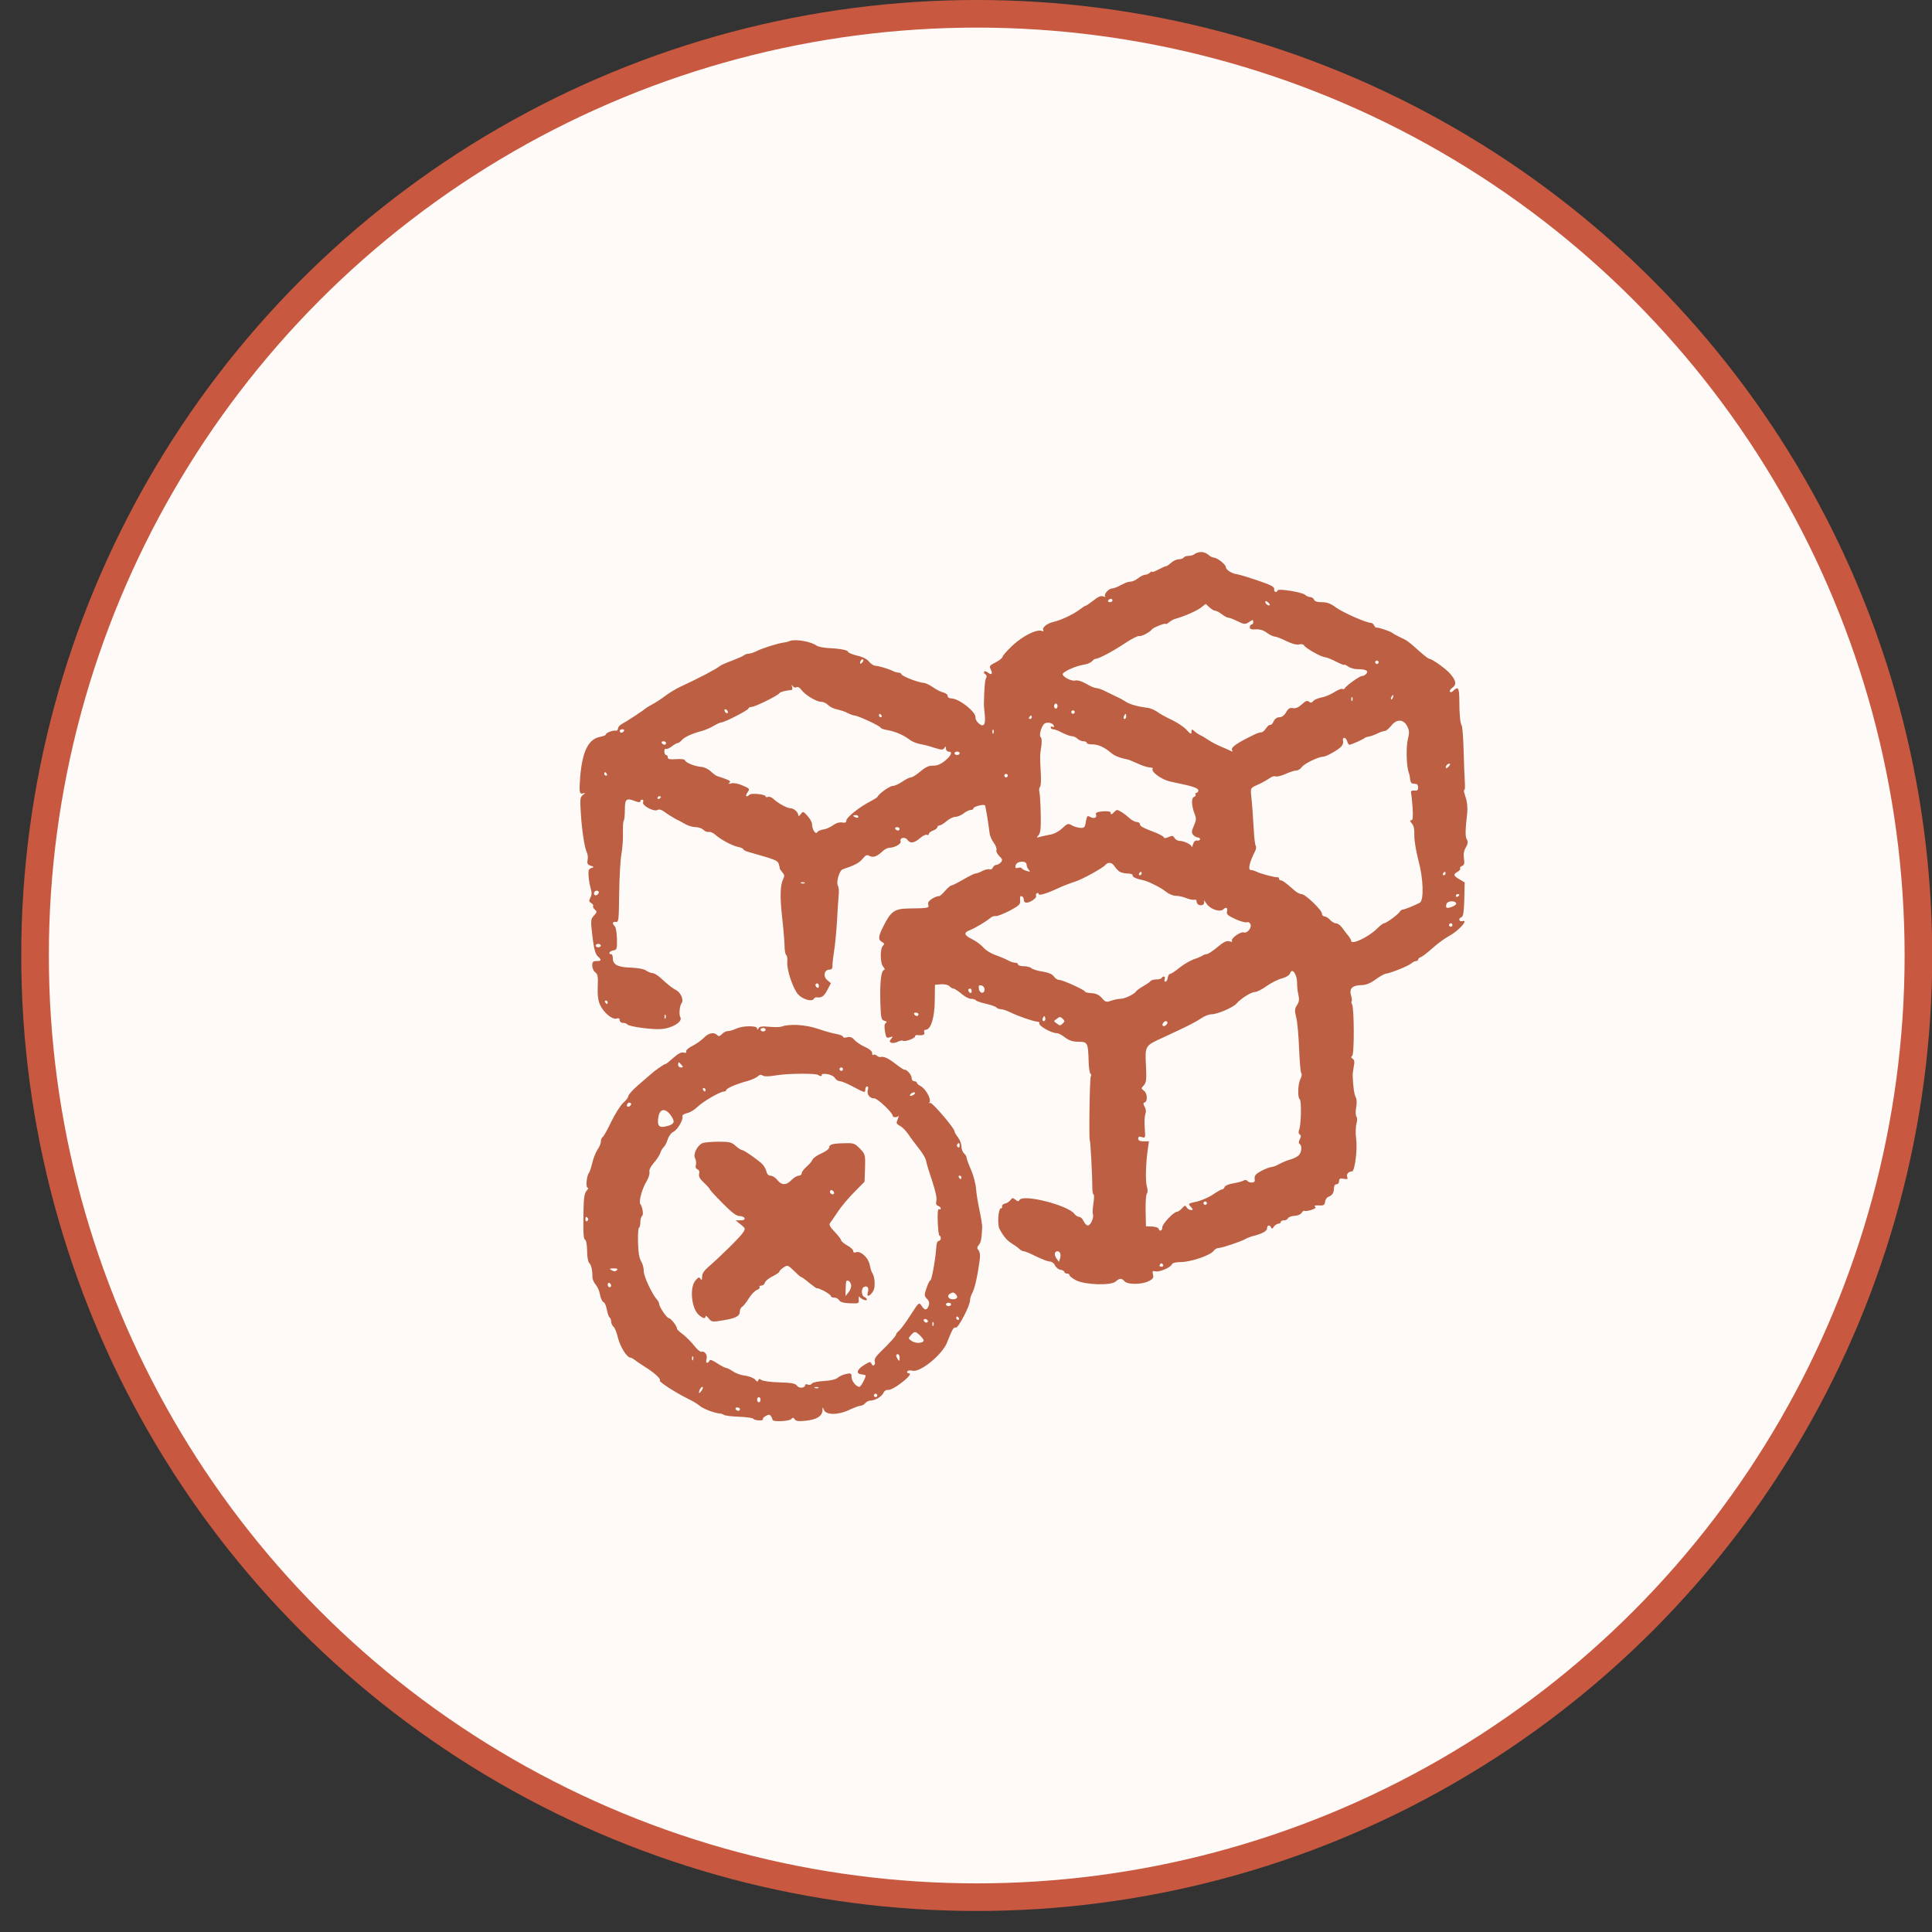 <svg width="70" height="70" viewBox="0 0 70 70" fill="none" xmlns="http://www.w3.org/2000/svg">
<rect x="0" y="0" width="70" height="70" fill="#333333" stroke="none"/>
<circle cx="35.389" cy="34.619" r="34.119" fill="#FDFAF8" stroke="#C85940"/>
<path d="M43.48 20.003C43.393 20.015 43.3 20.052 43.269 20.084C43.231 20.115 43.144 20.14 43.069 20.14C42.989 20.14 42.908 20.165 42.889 20.202C42.87 20.233 42.789 20.264 42.709 20.264C42.634 20.264 42.51 20.32 42.435 20.388C42.36 20.457 42.279 20.513 42.254 20.513C42.223 20.513 42.099 20.569 41.968 20.637C41.844 20.706 41.738 20.743 41.738 20.718C41.738 20.693 41.707 20.706 41.663 20.749C41.62 20.793 41.545 20.824 41.495 20.824C41.44 20.824 41.328 20.88 41.24 20.948C41.153 21.017 41.035 21.073 40.973 21.073C40.917 21.073 40.811 21.098 40.743 21.135C40.674 21.166 40.562 21.222 40.494 21.259C40.425 21.291 40.332 21.322 40.289 21.322C40.17 21.322 39.984 21.539 40.04 21.602C40.071 21.626 40.033 21.633 39.971 21.608C39.884 21.577 39.779 21.626 39.617 21.757C39.486 21.857 39.362 21.944 39.343 21.944C39.318 21.944 39.212 22.012 39.107 22.093C38.876 22.267 38.435 22.473 38.161 22.535C37.937 22.584 37.744 22.746 37.8 22.833C37.825 22.871 37.8 22.883 37.738 22.858C37.564 22.79 37.06 23.039 36.693 23.381C36.494 23.567 36.332 23.754 36.326 23.791C36.326 23.835 36.214 23.928 36.077 23.997C35.853 24.109 35.834 24.14 35.897 24.252C35.977 24.413 35.928 24.476 35.797 24.37C35.741 24.326 35.679 24.308 35.66 24.333C35.635 24.357 35.654 24.401 35.697 24.426C35.754 24.463 35.76 24.513 35.729 24.563C35.685 24.631 35.66 24.961 35.648 25.521C35.648 25.552 35.66 25.72 35.679 25.882C35.722 26.255 35.642 26.373 35.455 26.205C35.386 26.143 35.337 26.05 35.343 26C35.38 25.807 34.746 25.303 34.459 25.303C34.391 25.303 34.335 25.266 34.335 25.216C34.335 25.166 34.267 25.11 34.18 25.091C34.099 25.073 33.925 24.986 33.8 24.899C33.676 24.812 33.526 24.743 33.47 24.743C33.296 24.737 32.693 24.507 32.668 24.438C32.655 24.401 32.606 24.37 32.556 24.37C32.506 24.37 32.419 24.345 32.357 24.314C32.195 24.233 31.822 24.121 31.71 24.121C31.654 24.121 31.554 24.053 31.492 23.978C31.424 23.885 31.256 23.797 31.05 23.754C30.876 23.71 30.727 23.648 30.727 23.617C30.727 23.555 30.434 23.499 29.999 23.48C29.825 23.468 29.645 23.43 29.595 23.399C29.402 23.244 28.817 23.144 28.612 23.225C28.562 23.25 28.462 23.275 28.394 23.281C28.176 23.312 27.635 23.48 27.424 23.586C27.312 23.642 27.181 23.686 27.119 23.686C27.063 23.686 26.994 23.71 26.957 23.742C26.926 23.773 26.733 23.854 26.528 23.934C26.323 24.009 26.123 24.096 26.08 24.134C25.93 24.252 25.352 24.556 24.668 24.874C24.506 24.948 24.245 25.104 24.102 25.216C23.952 25.328 23.741 25.465 23.622 25.527C23.511 25.583 23.405 25.651 23.386 25.67C23.343 25.72 22.702 26.143 22.534 26.23C22.453 26.273 22.391 26.342 22.391 26.398C22.391 26.448 22.354 26.485 22.316 26.473C22.204 26.454 21.955 26.547 21.955 26.609C21.955 26.634 21.862 26.678 21.744 26.697C21.321 26.777 21.103 27.213 21.022 28.134C20.979 28.706 20.991 28.793 21.134 28.743C21.215 28.718 21.215 28.731 21.122 28.799C21.016 28.886 21.01 28.948 21.047 29.508C21.091 30.155 21.184 30.74 21.271 30.908C21.296 30.958 21.308 31.076 21.29 31.163C21.265 31.288 21.29 31.331 21.408 31.369C21.526 31.406 21.532 31.418 21.445 31.443C21.383 31.456 21.333 31.505 21.327 31.543C21.308 31.717 21.346 32.003 21.402 32.19C21.445 32.333 21.445 32.426 21.389 32.526C21.333 32.638 21.339 32.675 21.42 32.718C21.476 32.75 21.507 32.799 21.489 32.824C21.476 32.855 21.501 32.911 21.551 32.955C21.638 33.029 21.632 33.054 21.52 33.173C21.402 33.303 21.395 33.334 21.464 33.925C21.52 34.38 21.57 34.566 21.657 34.647C21.806 34.784 21.8 34.821 21.613 34.821C21.489 34.821 21.458 34.852 21.458 34.983C21.458 35.076 21.507 35.188 21.57 35.232C21.657 35.294 21.675 35.387 21.657 35.754C21.644 36.065 21.675 36.264 21.744 36.414C21.881 36.7 22.186 36.949 22.335 36.905C22.416 36.88 22.453 36.899 22.453 36.961C22.453 37.017 22.503 37.061 22.571 37.061C22.64 37.061 22.708 37.086 22.727 37.117C22.776 37.191 23.61 37.31 23.946 37.285C24.35 37.26 24.748 37.017 24.649 36.855C24.593 36.762 24.624 36.432 24.699 36.339C24.78 36.24 24.668 35.966 24.506 35.879C24.35 35.798 24.195 35.673 23.927 35.425C23.822 35.331 23.697 35.257 23.641 35.257C23.585 35.257 23.48 35.213 23.405 35.163C23.33 35.107 23.106 35.07 22.851 35.058C22.378 35.045 22.204 34.952 22.204 34.715C22.204 34.641 22.179 34.572 22.142 34.572C22.017 34.572 22.086 34.454 22.223 34.435C22.347 34.417 22.36 34.386 22.354 34.025C22.347 33.807 22.316 33.602 22.279 33.565C22.173 33.459 22.186 33.384 22.316 33.403C22.416 33.421 22.422 33.334 22.434 32.364C22.441 31.779 22.478 31.145 22.515 30.945C22.552 30.746 22.577 30.404 22.571 30.18C22.565 29.963 22.577 29.764 22.596 29.739C22.621 29.72 22.64 29.533 22.64 29.334C22.64 28.942 22.689 28.899 23.038 29.036C23.143 29.073 23.2 29.073 23.2 29.036C23.2 28.998 23.231 28.973 23.268 28.973C23.305 28.973 23.324 29.017 23.299 29.067C23.256 29.191 23.697 29.421 23.822 29.347C23.884 29.309 23.977 29.34 24.102 29.434C24.201 29.508 24.375 29.614 24.475 29.67C24.581 29.72 24.748 29.813 24.848 29.869C24.954 29.925 25.116 29.969 25.209 29.969C25.308 29.969 25.427 30.012 25.483 30.062C25.532 30.118 25.626 30.155 25.682 30.143C25.738 30.131 25.837 30.174 25.906 30.236C26.099 30.41 26.509 30.634 26.733 30.684C26.839 30.703 26.932 30.746 26.932 30.771C26.932 30.796 27.038 30.852 27.169 30.883C28.095 31.145 28.176 31.176 28.214 31.3C28.238 31.375 28.257 31.443 28.251 31.462C28.251 31.48 28.294 31.543 28.344 31.605C28.425 31.692 28.431 31.742 28.375 31.854C28.263 32.078 28.257 32.501 28.338 33.235C28.382 33.608 28.419 34.062 28.425 34.243C28.425 34.417 28.45 34.578 28.487 34.603C28.518 34.622 28.537 34.74 28.525 34.865C28.506 35.151 28.736 35.835 28.923 36.034C29.085 36.209 29.414 36.302 29.483 36.196C29.508 36.153 29.551 36.128 29.582 36.134C29.756 36.165 29.856 36.103 29.974 35.873L30.105 35.624L29.974 35.512C29.812 35.381 29.862 35.132 30.049 35.132C30.13 35.132 30.167 35.089 30.161 34.989C30.161 34.914 30.186 34.684 30.217 34.479C30.254 34.274 30.298 33.795 30.323 33.421C30.341 33.042 30.372 32.613 30.385 32.457C30.403 32.302 30.391 32.14 30.36 32.096C30.285 31.972 30.41 31.543 30.528 31.499C30.957 31.356 31.137 31.263 31.256 31.113C31.368 30.977 31.411 30.958 31.511 31.014C31.641 31.082 31.778 31.033 31.996 30.827C32.064 30.765 32.17 30.715 32.226 30.715C32.419 30.715 32.662 30.572 32.631 30.485C32.581 30.355 32.786 30.305 32.873 30.423C32.979 30.572 33.116 30.554 33.334 30.367C33.439 30.28 33.551 30.224 33.589 30.249C33.62 30.267 33.651 30.255 33.651 30.218C33.651 30.18 33.719 30.124 33.806 30.093C33.893 30.062 33.962 30.006 33.962 29.969C33.962 29.938 33.999 29.907 34.043 29.907C34.08 29.907 34.198 29.838 34.298 29.751C34.397 29.664 34.54 29.596 34.615 29.596C34.69 29.596 34.827 29.54 34.914 29.471C35.001 29.403 35.113 29.347 35.169 29.347C35.225 29.347 35.268 29.322 35.268 29.291C35.268 29.222 35.635 29.129 35.685 29.179C35.71 29.21 35.791 29.683 35.853 30.174C35.859 30.267 35.928 30.429 36.002 30.529C36.077 30.628 36.12 30.746 36.102 30.796C36.083 30.846 36.133 30.945 36.208 31.02C36.32 31.126 36.332 31.163 36.264 31.244C36.22 31.294 36.145 31.337 36.096 31.337C36.052 31.337 35.996 31.381 35.971 31.437C35.953 31.487 35.897 31.518 35.853 31.499C35.809 31.48 35.691 31.505 35.598 31.555C35.505 31.605 35.393 31.648 35.349 31.648C35.306 31.648 35.106 31.748 34.901 31.866C34.702 31.984 34.503 32.084 34.472 32.084C34.435 32.084 34.329 32.177 34.236 32.283C34.142 32.395 34.043 32.482 34.012 32.47C33.98 32.463 33.875 32.501 33.781 32.557C33.657 32.631 33.614 32.7 33.632 32.775C33.669 32.905 33.651 32.905 32.898 32.917C32.413 32.924 32.27 33.029 32.008 33.558C31.816 33.932 31.809 34.05 31.959 34.131C32.046 34.18 32.052 34.205 31.99 34.267C31.878 34.38 31.89 34.914 32.002 35.026C32.058 35.089 32.071 35.132 32.027 35.145C31.921 35.182 31.878 35.599 31.896 36.308C31.915 36.893 31.928 36.955 32.046 36.986C32.127 37.005 32.145 37.03 32.096 37.061C32.046 37.092 32.033 37.191 32.064 37.366C32.102 37.596 32.12 37.621 32.239 37.583C32.357 37.546 32.363 37.552 32.288 37.639C32.22 37.726 32.22 37.751 32.301 37.782C32.357 37.801 32.456 37.782 32.525 37.745C32.599 37.708 32.68 37.689 32.711 37.708C32.786 37.758 33.153 37.621 33.153 37.552C33.153 37.515 33.19 37.496 33.234 37.502C33.433 37.527 33.52 37.49 33.489 37.403C33.464 37.347 33.489 37.31 33.539 37.31C33.725 37.31 33.862 36.874 33.868 36.258L33.875 35.68L34.105 35.661C34.236 35.655 34.366 35.686 34.404 35.736C34.441 35.779 34.509 35.816 34.547 35.816C34.584 35.823 34.715 35.904 34.833 36.003C34.951 36.109 35.106 36.19 35.187 36.19C35.262 36.19 35.337 36.215 35.355 36.24C35.374 36.271 35.542 36.327 35.729 36.37C35.922 36.414 36.089 36.476 36.108 36.507C36.133 36.538 36.195 36.563 36.257 36.563C36.313 36.563 36.475 36.613 36.612 36.681C36.904 36.824 37.433 37.005 37.583 37.017C37.639 37.023 37.676 37.036 37.663 37.054C37.576 37.135 38.068 37.434 38.298 37.434C38.348 37.434 38.478 37.502 38.59 37.59C38.74 37.702 38.87 37.745 39.075 37.745C39.405 37.745 39.424 37.776 39.443 38.448C39.449 38.678 39.48 38.883 39.511 38.902C39.536 38.921 39.548 38.964 39.523 38.995C39.48 39.07 39.449 41.279 39.486 41.322C39.511 41.347 39.579 42.635 39.579 43.076C39.579 43.188 39.604 43.282 39.623 43.282C39.648 43.282 39.642 43.425 39.617 43.599C39.592 43.767 39.579 43.947 39.598 43.991C39.642 44.109 39.517 44.401 39.418 44.401C39.368 44.401 39.3 44.333 39.262 44.246C39.225 44.159 39.15 44.09 39.1 44.09C39.051 44.09 38.97 44.041 38.926 43.978C38.69 43.667 37.079 43.257 36.942 43.475C36.904 43.537 36.873 43.537 36.792 43.468C36.699 43.394 36.674 43.394 36.612 43.481C36.575 43.531 36.488 43.593 36.419 43.605C36.351 43.618 36.301 43.667 36.307 43.705C36.32 43.748 36.301 43.779 36.27 43.779C36.17 43.779 36.127 44.358 36.214 44.526C36.357 44.793 36.475 44.937 36.668 45.061C36.774 45.123 36.892 45.21 36.935 45.254C36.979 45.297 37.054 45.335 37.091 45.335C37.135 45.335 37.334 45.416 37.539 45.521C37.744 45.621 37.968 45.708 38.037 45.708C38.105 45.708 38.192 45.77 38.223 45.845C38.261 45.926 38.348 45.994 38.428 46.007C38.503 46.019 38.565 46.056 38.565 46.087C38.565 46.118 38.609 46.143 38.659 46.143C38.709 46.143 38.752 46.168 38.752 46.206C38.752 46.237 38.864 46.324 38.995 46.392C39.324 46.554 40.258 46.585 40.425 46.43C40.562 46.305 40.643 46.305 40.743 46.423C40.849 46.548 41.377 46.548 41.62 46.417C41.775 46.343 41.806 46.293 41.775 46.175C41.744 46.056 41.757 46.038 41.862 46.062C42.006 46.1 42.416 45.926 42.46 45.807C42.478 45.758 42.603 45.727 42.783 45.727C43.132 45.727 43.853 45.484 43.965 45.328C44.009 45.266 44.09 45.217 44.152 45.217C44.27 45.217 44.942 44.992 45.122 44.893C45.184 44.856 45.284 44.818 45.34 44.8C45.707 44.713 45.906 44.607 45.906 44.514C45.906 44.383 46.006 44.364 46.056 44.476C46.074 44.532 46.105 44.526 46.155 44.445C46.192 44.389 46.267 44.339 46.31 44.339C46.36 44.339 46.404 44.308 46.404 44.277C46.404 44.24 46.46 44.215 46.522 44.215C46.59 44.215 46.653 44.178 46.665 44.14C46.684 44.097 46.783 44.059 46.901 44.053C47.02 44.047 47.132 43.997 47.163 43.941C47.194 43.885 47.244 43.854 47.269 43.873C47.3 43.885 47.412 43.873 47.524 43.835C47.66 43.786 47.698 43.748 47.642 43.717C47.598 43.686 47.654 43.667 47.779 43.674C47.959 43.686 47.996 43.661 48.009 43.543C48.021 43.462 48.077 43.381 48.133 43.363C48.27 43.307 48.332 43.219 48.332 43.045C48.332 42.965 48.37 42.908 48.426 42.908C48.475 42.908 48.519 42.859 48.519 42.79C48.519 42.703 48.556 42.684 48.687 42.709C48.818 42.734 48.843 42.722 48.811 42.641C48.774 42.541 48.861 42.442 48.986 42.442C49.085 42.442 49.191 41.646 49.135 41.26C49.11 41.073 49.116 40.824 49.147 40.719C49.178 40.607 49.178 40.495 49.147 40.457C49.116 40.42 49.11 40.271 49.135 40.134C49.166 39.978 49.16 39.829 49.122 39.761C49.066 39.661 49.023 39.356 49.011 38.989C49.004 38.94 49.023 38.79 49.048 38.653C49.085 38.479 49.073 38.404 49.011 38.361C48.948 38.324 48.942 38.292 48.992 38.255C49.073 38.205 49.066 36.507 48.986 36.383C48.961 36.339 48.955 36.289 48.973 36.277C48.992 36.258 48.979 36.159 48.948 36.053C48.88 35.81 49.004 35.698 49.334 35.692C49.483 35.692 49.645 35.63 49.832 35.493C49.981 35.381 50.161 35.282 50.23 35.275C50.416 35.244 51.026 35.002 51.138 34.902C51.188 34.858 51.269 34.821 51.306 34.821C51.35 34.821 51.381 34.796 51.381 34.765C51.381 34.734 51.43 34.691 51.493 34.672C51.549 34.647 51.735 34.504 51.909 34.348C52.077 34.193 52.351 33.994 52.513 33.907C52.849 33.726 53.216 33.316 52.998 33.372C52.861 33.409 52.824 33.278 52.955 33.229C53.017 33.21 53.042 33.023 53.054 32.588L53.067 31.972L52.88 31.86C52.656 31.729 52.644 31.68 52.812 31.586C52.88 31.549 52.923 31.493 52.905 31.468C52.886 31.437 52.917 31.393 52.973 31.375C53.054 31.344 53.067 31.281 53.042 31.107C53.017 30.952 53.035 30.827 53.11 30.703C53.185 30.572 53.197 30.498 53.147 30.417C53.085 30.317 53.085 30.112 53.16 29.452C53.178 29.26 53.16 29.048 53.098 28.874C53.048 28.725 53.023 28.613 53.048 28.625C53.079 28.644 53.085 28.507 53.073 28.333C53.06 28.152 53.042 27.636 53.029 27.182C53.017 26.728 52.986 26.329 52.961 26.292C52.905 26.199 52.874 25.882 52.874 25.347C52.867 24.917 52.83 24.861 52.662 25.023C52.612 25.079 52.556 25.091 52.532 25.06C52.513 25.029 52.556 24.961 52.631 24.911C52.78 24.799 52.755 24.656 52.544 24.413C52.401 24.239 51.885 23.872 51.791 23.872C51.76 23.872 51.605 23.754 51.437 23.605C51.014 23.225 50.976 23.2 50.715 23.082C50.584 23.02 50.466 22.951 50.447 22.933C50.404 22.883 49.931 22.721 49.869 22.74C49.844 22.746 49.807 22.709 49.788 22.659C49.763 22.609 49.707 22.566 49.664 22.566C49.496 22.566 48.612 22.174 48.382 21.994C48.214 21.869 48.084 21.819 47.897 21.819C47.729 21.819 47.629 21.788 47.611 21.726C47.586 21.676 47.524 21.633 47.468 21.633C47.412 21.633 47.325 21.595 47.287 21.552C47.188 21.459 46.317 21.315 46.292 21.39C46.255 21.49 46.149 21.452 46.167 21.346C46.18 21.284 46.08 21.216 45.844 21.129C45.433 20.979 44.917 20.818 44.786 20.799C44.618 20.774 44.413 20.637 44.413 20.544C44.413 20.451 44.096 20.202 43.971 20.202C43.928 20.202 43.835 20.152 43.766 20.09C43.691 20.028 43.573 19.99 43.48 20.003ZM40.307 21.757C40.307 21.788 40.264 21.819 40.208 21.819C40.158 21.819 40.133 21.788 40.152 21.757C40.17 21.72 40.214 21.695 40.251 21.695C40.282 21.695 40.307 21.72 40.307 21.757ZM46.006 21.925C45.962 21.969 45.844 21.881 45.844 21.807C45.844 21.77 45.881 21.77 45.937 21.819C45.993 21.863 46.018 21.913 46.006 21.925ZM44.034 22.13C44.077 22.13 44.183 22.186 44.27 22.255C44.357 22.323 44.463 22.379 44.5 22.379C44.544 22.379 44.693 22.435 44.842 22.51C45.085 22.628 45.116 22.628 45.259 22.535C45.39 22.448 45.408 22.448 45.408 22.535C45.408 22.584 45.384 22.628 45.346 22.628C45.315 22.628 45.284 22.672 45.284 22.721C45.284 22.796 45.34 22.815 45.502 22.802C45.645 22.796 45.782 22.833 45.9 22.927C46.006 23.001 46.13 23.064 46.186 23.064C46.242 23.064 46.429 23.138 46.603 23.225C46.802 23.325 46.97 23.368 47.063 23.35C47.15 23.325 47.225 23.343 47.256 23.393C47.318 23.493 47.878 23.81 48.003 23.81C48.046 23.81 48.227 23.878 48.395 23.965C48.569 24.053 48.706 24.109 48.706 24.09C48.706 24.065 48.768 24.096 48.843 24.146C48.917 24.202 49.073 24.245 49.178 24.245C49.477 24.245 49.595 24.301 49.508 24.407C49.471 24.457 49.396 24.494 49.346 24.494C49.259 24.494 48.755 24.855 48.718 24.948C48.706 24.973 48.668 24.98 48.643 24.961C48.612 24.942 48.475 24.992 48.345 25.079C48.208 25.166 47.996 25.253 47.878 25.272C47.754 25.297 47.617 25.353 47.58 25.403C47.524 25.471 47.486 25.471 47.424 25.421C47.362 25.372 47.3 25.396 47.169 25.521C47.051 25.627 46.945 25.676 46.846 25.658C46.734 25.633 46.678 25.67 46.597 25.807C46.535 25.919 46.447 25.987 46.354 25.987C46.267 25.987 46.186 26.043 46.143 26.143C46.105 26.224 46.049 26.28 46.024 26.261C45.999 26.249 45.925 26.305 45.869 26.392C45.813 26.479 45.732 26.541 45.695 26.535C45.657 26.529 45.527 26.572 45.408 26.634C44.78 26.939 44.581 27.088 44.643 27.188C44.662 27.219 44.656 27.238 44.625 27.225C44.593 27.207 44.5 27.163 44.413 27.126C44.059 26.977 43.94 26.914 43.76 26.796C43.66 26.728 43.53 26.653 43.48 26.634C43.43 26.609 43.337 26.547 43.281 26.497C43.181 26.41 43.169 26.417 43.169 26.522C43.169 26.616 43.138 26.603 42.995 26.448C42.901 26.342 42.659 26.18 42.453 26.081C42.248 25.987 42.012 25.857 41.925 25.788C41.831 25.726 41.695 25.664 41.608 25.651C41.228 25.602 40.948 25.527 40.805 25.434C40.718 25.378 40.569 25.291 40.463 25.247C40.363 25.197 40.177 25.11 40.052 25.048C39.928 24.98 39.779 24.93 39.716 24.93C39.66 24.93 39.498 24.861 39.355 24.774C39.194 24.681 39.038 24.637 38.957 24.656C38.827 24.693 38.503 24.525 38.503 24.426C38.503 24.345 38.945 24.14 39.231 24.09C39.374 24.071 39.523 24.009 39.567 23.959C39.604 23.91 39.66 23.872 39.691 23.872C39.81 23.872 40.332 23.592 40.761 23.306C41.004 23.144 41.234 23.026 41.278 23.045C41.346 23.07 41.663 22.908 41.738 22.802C41.788 22.734 42.236 22.56 42.236 22.603C42.236 22.628 42.286 22.603 42.348 22.553C42.404 22.504 42.51 22.441 42.578 22.423C42.901 22.336 43.368 22.13 43.517 22.012L43.685 21.881L43.822 22.006C43.897 22.074 43.99 22.13 44.034 22.13ZM31.237 24.009C31.194 24.053 31.162 24.059 31.162 24.021C31.162 23.934 31.237 23.86 31.281 23.903C31.293 23.922 31.274 23.972 31.237 24.009ZM49.95 23.997C49.95 24.028 49.925 24.059 49.888 24.059C49.856 24.059 49.825 24.028 49.825 23.997C49.825 23.959 49.856 23.934 49.888 23.934C49.925 23.934 49.95 23.959 49.95 23.997ZM28.861 24.899C28.904 24.874 28.973 24.911 29.029 24.986C29.159 25.172 29.576 25.427 29.75 25.427C29.831 25.427 29.949 25.483 30.005 25.546C30.067 25.608 30.211 25.683 30.323 25.701C30.441 25.726 30.615 25.782 30.708 25.832C30.802 25.882 30.92 25.925 30.963 25.925C31.081 25.925 31.909 26.311 31.909 26.367C31.909 26.392 32.021 26.429 32.158 26.454C32.438 26.504 32.73 26.628 32.96 26.802C33.035 26.864 33.203 26.933 33.334 26.958C33.458 26.977 33.694 27.039 33.856 27.095C34.117 27.176 34.167 27.176 34.217 27.101C34.261 27.032 34.273 27.032 34.273 27.12C34.273 27.182 34.316 27.232 34.366 27.232C34.528 27.232 34.466 27.381 34.236 27.567C34.08 27.692 33.943 27.748 33.806 27.742C33.663 27.735 33.539 27.791 33.352 27.947C33.215 28.065 33.06 28.165 33.01 28.165C32.96 28.165 32.817 28.233 32.693 28.32C32.568 28.407 32.413 28.476 32.344 28.476C32.239 28.476 31.84 28.756 31.797 28.868C31.785 28.893 31.666 28.967 31.536 29.036C31.15 29.229 30.665 29.62 30.665 29.726C30.665 29.801 30.621 29.82 30.515 29.801C30.416 29.782 30.291 29.82 30.173 29.907C30.067 29.981 29.906 30.05 29.819 30.056C29.732 30.068 29.638 30.112 29.607 30.155C29.551 30.249 29.421 30.05 29.421 29.857C29.421 29.795 29.346 29.658 29.259 29.564C29.103 29.39 29.091 29.39 29.01 29.502C28.96 29.571 28.923 29.583 28.923 29.54C28.923 29.428 28.761 29.285 28.643 29.285C28.518 29.285 28.201 29.11 28.033 28.955C27.971 28.893 27.878 28.855 27.828 28.874C27.778 28.893 27.741 28.886 27.741 28.855C27.741 28.781 27.224 28.725 27.156 28.793C27.038 28.905 26.988 28.849 27.081 28.712C27.175 28.581 27.169 28.575 26.913 28.463C26.764 28.395 26.59 28.358 26.497 28.382C26.397 28.407 26.372 28.401 26.422 28.364C26.484 28.32 26.453 28.283 26.298 28.227C26.186 28.183 26.055 28.14 26.005 28.127C25.962 28.121 25.85 28.04 25.756 27.953C25.663 27.86 25.508 27.791 25.408 27.785C25.184 27.773 24.817 27.623 24.817 27.543C24.817 27.512 24.68 27.493 24.506 27.505C24.27 27.524 24.195 27.505 24.195 27.443C24.195 27.393 24.17 27.356 24.133 27.356C24.102 27.356 24.07 27.3 24.07 27.225C24.07 27.157 24.095 27.113 24.126 27.132C24.157 27.151 24.251 27.113 24.338 27.045C24.425 26.977 24.525 26.921 24.556 26.921C24.587 26.921 24.649 26.877 24.693 26.827C24.786 26.709 25.072 26.578 25.408 26.491C25.545 26.454 25.75 26.367 25.862 26.298C25.974 26.23 26.099 26.174 26.136 26.174C26.254 26.174 27.119 25.726 27.119 25.67C27.119 25.639 27.169 25.614 27.231 25.614C27.349 25.614 28.189 25.203 28.238 25.116C28.263 25.073 28.438 25.023 28.686 24.998C28.711 24.992 28.718 24.942 28.699 24.88C28.668 24.799 28.674 24.793 28.724 24.861C28.755 24.905 28.817 24.924 28.861 24.899ZM50.466 25.272C50.447 25.328 50.416 25.359 50.404 25.34C50.385 25.322 50.392 25.284 50.416 25.247C50.472 25.148 50.51 25.166 50.466 25.272ZM48.998 25.378C48.979 25.427 48.961 25.409 48.961 25.34C48.955 25.272 48.973 25.235 48.992 25.259C49.011 25.278 49.017 25.334 48.998 25.378ZM38.317 25.583C38.317 25.633 38.292 25.676 38.254 25.676C38.223 25.676 38.192 25.633 38.192 25.583C38.192 25.533 38.223 25.49 38.254 25.49C38.292 25.49 38.317 25.533 38.317 25.583ZM26.372 25.807C26.372 25.844 26.347 25.851 26.31 25.832C26.279 25.813 26.248 25.763 26.248 25.732C26.248 25.695 26.279 25.689 26.31 25.707C26.347 25.726 26.372 25.776 26.372 25.807ZM38.939 25.801C38.939 25.832 38.914 25.863 38.876 25.863C38.845 25.863 38.814 25.832 38.814 25.801C38.814 25.763 38.845 25.738 38.876 25.738C38.914 25.738 38.939 25.763 38.939 25.801ZM31.94 25.925C31.959 25.956 31.946 25.987 31.915 25.987C31.878 25.987 31.847 25.956 31.847 25.925C31.847 25.888 31.859 25.863 31.872 25.863C31.89 25.863 31.921 25.888 31.94 25.925ZM40.805 25.956C40.805 26.006 40.78 26.05 40.743 26.05C40.712 26.05 40.699 26.006 40.718 25.956C40.743 25.907 40.768 25.863 40.78 25.863C40.792 25.863 40.805 25.907 40.805 25.956ZM37.383 25.987C37.383 26.018 37.352 26.05 37.315 26.05C37.284 26.05 37.271 26.018 37.29 25.987C37.309 25.95 37.34 25.925 37.358 25.925C37.371 25.925 37.383 25.95 37.383 25.987ZM50.983 26.305C51.063 26.466 51.07 26.547 51.007 26.796C50.939 27.088 50.958 27.779 51.045 28.003C51.07 28.065 51.088 28.171 51.094 28.246C51.101 28.32 51.138 28.389 51.182 28.389C51.219 28.395 51.287 28.401 51.319 28.407C51.356 28.407 51.381 28.47 51.381 28.538C51.381 28.631 51.343 28.656 51.244 28.644C51.144 28.637 51.107 28.662 51.126 28.725C51.138 28.774 51.163 29.023 51.182 29.266C51.2 29.614 51.194 29.72 51.132 29.72C51.076 29.72 51.082 29.751 51.151 29.832C51.225 29.913 51.25 30.043 51.244 30.255C51.238 30.429 51.3 30.815 51.387 31.151C51.574 31.829 51.598 32.631 51.437 32.712C51.225 32.818 50.889 32.955 50.827 32.955C50.796 32.955 50.74 32.992 50.715 33.036C50.647 33.142 50.224 33.453 50.143 33.453C50.112 33.453 50 33.54 49.894 33.645C49.583 33.956 48.955 34.249 48.955 34.087C48.955 34.056 48.905 33.969 48.849 33.901C48.786 33.826 48.687 33.695 48.625 33.608C48.562 33.521 48.463 33.453 48.407 33.453C48.345 33.453 48.252 33.397 48.189 33.328C48.133 33.26 48.04 33.204 47.99 33.204C47.94 33.204 47.897 33.16 47.897 33.104C47.897 32.974 47.294 32.395 47.157 32.395C47.094 32.395 46.976 32.333 46.889 32.252C46.597 31.991 46.466 31.897 46.404 31.897C46.367 31.897 46.342 31.866 46.342 31.835C46.342 31.804 46.323 31.779 46.298 31.785C46.23 31.804 45.651 31.655 45.52 31.58C45.458 31.549 45.371 31.524 45.321 31.524C45.203 31.524 45.272 31.232 45.483 30.821C45.514 30.759 45.52 30.678 45.496 30.641C45.471 30.603 45.44 30.348 45.427 30.068C45.396 29.546 45.371 29.172 45.328 28.774C45.309 28.563 45.321 28.538 45.558 28.438C45.701 28.376 45.888 28.27 45.981 28.208C46.068 28.14 46.174 28.109 46.211 28.127C46.248 28.152 46.41 28.115 46.566 28.047C46.727 27.972 46.908 27.916 46.97 27.916C47.032 27.916 47.119 27.86 47.169 27.791C47.25 27.673 47.766 27.418 47.934 27.418C48.034 27.418 48.395 27.225 48.569 27.076C48.637 27.014 48.681 26.921 48.662 26.852C48.643 26.784 48.662 26.734 48.706 26.734C48.743 26.734 48.793 26.79 48.811 26.858C48.83 26.927 48.867 26.983 48.898 26.983C48.955 26.983 49.402 26.784 49.452 26.734C49.471 26.715 49.539 26.697 49.608 26.684C49.676 26.672 49.813 26.622 49.913 26.572C50.012 26.522 50.13 26.485 50.174 26.485C50.217 26.485 50.317 26.404 50.398 26.305C50.597 26.043 50.846 26.05 50.983 26.305ZM38.18 26.292C38.198 26.342 38.18 26.361 38.136 26.336C38.099 26.311 38.068 26.323 38.068 26.354C38.068 26.392 38.111 26.423 38.161 26.423C38.211 26.423 38.36 26.479 38.484 26.547C38.615 26.616 38.771 26.672 38.833 26.672C38.895 26.672 38.988 26.715 39.038 26.765C39.094 26.815 39.188 26.858 39.256 26.858C39.318 26.858 39.374 26.883 39.374 26.914C39.374 26.945 39.461 26.97 39.561 26.97C39.772 26.964 40.015 27.07 40.245 27.269C40.382 27.387 40.556 27.456 40.855 27.518C40.898 27.524 41.06 27.592 41.215 27.661C41.365 27.735 41.558 27.798 41.645 27.804C41.726 27.81 41.782 27.829 41.769 27.841C41.67 27.941 42.062 28.239 42.391 28.314C42.429 28.32 42.553 28.351 42.671 28.376C43.2 28.482 43.418 28.557 43.418 28.637C43.418 28.687 43.387 28.725 43.349 28.725C43.318 28.725 43.3 28.75 43.318 28.781C43.337 28.812 43.312 28.855 43.262 28.874C43.157 28.911 43.169 29.191 43.287 29.502C43.349 29.651 43.343 29.726 43.256 29.919C43.169 30.112 43.169 30.168 43.231 30.249C43.275 30.299 43.349 30.342 43.393 30.342C43.443 30.342 43.48 30.373 43.48 30.404C43.48 30.442 43.43 30.466 43.374 30.454C43.306 30.442 43.256 30.491 43.225 30.591C43.2 30.678 43.181 30.715 43.175 30.678C43.169 30.597 42.895 30.466 42.733 30.466C42.671 30.466 42.59 30.417 42.553 30.361C42.503 30.274 42.472 30.267 42.335 30.33C42.248 30.367 42.174 30.379 42.174 30.348C42.174 30.317 42.055 30.249 41.912 30.186C41.396 29.987 41.303 29.938 41.303 29.863C41.303 29.82 41.253 29.782 41.184 29.782C41.122 29.782 40.998 29.714 40.904 29.627C40.749 29.483 40.537 29.347 40.469 29.347C40.457 29.347 40.394 29.39 40.345 29.446C40.27 29.521 40.245 29.521 40.245 29.459C40.245 29.403 40.164 29.384 39.959 29.396C39.754 29.415 39.685 29.446 39.71 29.508C39.754 29.627 39.648 29.676 39.505 29.602C39.399 29.54 39.38 29.558 39.343 29.77C39.312 29.981 39.287 30.006 39.132 29.994C39.038 29.987 38.901 29.944 38.827 29.9C38.709 29.826 38.671 29.838 38.491 30.006C38.379 30.118 38.186 30.218 38.068 30.236C37.95 30.261 37.782 30.292 37.694 30.317C37.551 30.361 37.545 30.355 37.632 30.255C37.701 30.168 37.719 29.987 37.707 29.508C37.701 29.166 37.682 28.805 37.663 28.712C37.639 28.625 37.651 28.532 37.682 28.513C37.713 28.494 37.726 28.252 37.707 27.966C37.676 27.399 37.676 27.375 37.732 27.008C37.75 26.852 37.744 26.734 37.707 26.709C37.632 26.665 37.732 26.298 37.844 26.218C37.943 26.149 38.149 26.193 38.18 26.292ZM22.608 26.485C22.59 26.516 22.546 26.547 22.509 26.547C22.478 26.547 22.453 26.516 22.453 26.485C22.453 26.448 22.497 26.423 22.552 26.423C22.602 26.423 22.627 26.448 22.608 26.485ZM35.996 26.56C35.977 26.609 35.959 26.591 35.959 26.522C35.953 26.454 35.971 26.417 35.99 26.442C36.009 26.46 36.015 26.516 35.996 26.56ZM24.133 26.921C24.133 26.952 24.108 26.983 24.077 26.983C24.039 26.983 23.996 26.952 23.977 26.921C23.959 26.883 23.983 26.858 24.033 26.858C24.089 26.858 24.133 26.883 24.133 26.921ZM34.771 27.294C34.771 27.325 34.727 27.356 34.677 27.356C34.627 27.356 34.584 27.325 34.584 27.294C34.584 27.256 34.627 27.232 34.677 27.232C34.727 27.232 34.771 27.256 34.771 27.294ZM52.5 27.76C52.457 27.816 52.407 27.841 52.395 27.829C52.351 27.785 52.438 27.667 52.513 27.667C52.55 27.667 52.55 27.704 52.5 27.76ZM21.986 28.04C22.005 28.071 21.993 28.102 21.962 28.102C21.924 28.102 21.893 28.071 21.893 28.04C21.893 28.003 21.905 27.978 21.918 27.978C21.937 27.978 21.968 28.003 21.986 28.04ZM36.513 28.102C36.513 28.134 36.488 28.165 36.45 28.165C36.419 28.165 36.388 28.134 36.388 28.102C36.388 28.065 36.419 28.04 36.45 28.04C36.488 28.04 36.513 28.065 36.513 28.102ZM23.946 28.874C23.946 28.893 23.921 28.924 23.884 28.942C23.853 28.961 23.822 28.948 23.822 28.917C23.822 28.88 23.853 28.849 23.884 28.849C23.921 28.849 23.946 28.861 23.946 28.874ZM31.1 29.596C31.1 29.627 31.057 29.639 31.007 29.62C30.957 29.596 30.914 29.571 30.914 29.558C30.914 29.546 30.957 29.533 31.007 29.533C31.057 29.533 31.1 29.558 31.1 29.596ZM32.593 30.031C32.593 30.062 32.568 30.093 32.537 30.093C32.5 30.093 32.456 30.062 32.438 30.031C32.419 29.994 32.444 29.969 32.494 29.969C32.55 29.969 32.593 29.994 32.593 30.031ZM37.197 31.331C37.197 31.387 37.234 31.474 37.278 31.518C37.34 31.586 37.321 31.593 37.197 31.555C37.11 31.53 37.035 31.487 37.023 31.462C37.01 31.437 36.954 31.424 36.886 31.443C36.792 31.468 36.774 31.449 36.799 31.35C36.842 31.188 37.197 31.169 37.197 31.331ZM40.544 31.568C40.6 31.611 40.736 31.648 40.849 31.648C40.973 31.648 41.048 31.68 41.041 31.723C41.029 31.76 41.122 31.816 41.24 31.848C41.545 31.922 41.558 31.922 41.831 32.059C41.968 32.121 42.161 32.239 42.254 32.314C42.354 32.395 42.51 32.457 42.609 32.457C42.702 32.457 42.877 32.495 42.989 32.544C43.107 32.588 43.237 32.613 43.281 32.6C43.318 32.582 43.356 32.613 43.356 32.663C43.356 32.718 43.393 32.768 43.436 32.787C43.561 32.83 43.66 32.762 43.623 32.656C43.604 32.6 43.648 32.638 43.716 32.743C43.847 32.942 44.195 33.061 44.32 32.949C44.419 32.849 44.494 32.886 44.457 33.023C44.432 33.123 44.482 33.173 44.755 33.297C44.936 33.384 45.129 33.434 45.178 33.415C45.228 33.397 45.284 33.428 45.309 33.49C45.359 33.62 45.184 33.832 45.06 33.782C44.954 33.745 44.587 34 44.637 34.087C44.662 34.124 44.631 34.137 44.544 34.106C44.444 34.075 44.339 34.124 44.108 34.317C43.94 34.46 43.766 34.572 43.716 34.572C43.667 34.572 43.604 34.597 43.573 34.622C43.536 34.647 43.399 34.709 43.262 34.753C43.125 34.803 42.889 34.939 42.733 35.064C42.584 35.188 42.429 35.288 42.391 35.288C42.36 35.288 42.323 35.35 42.31 35.425C42.298 35.505 42.261 35.568 42.223 35.568C42.192 35.568 42.174 35.524 42.199 35.474C42.236 35.375 42.142 35.344 42.087 35.437C42.068 35.468 41.981 35.487 41.887 35.487C41.8 35.487 41.707 35.518 41.682 35.549C41.663 35.58 41.545 35.661 41.427 35.729C41.309 35.792 41.191 35.879 41.16 35.922C41.091 36.028 40.749 36.19 40.587 36.19C40.513 36.19 40.363 36.221 40.258 36.258C40.083 36.32 40.046 36.308 39.922 36.159C39.822 36.047 39.71 35.991 39.548 35.984C39.418 35.978 39.312 35.953 39.312 35.928C39.312 35.873 38.509 35.505 38.379 35.505C38.317 35.505 38.23 35.45 38.186 35.381C38.124 35.294 37.993 35.238 37.769 35.201C37.589 35.176 37.408 35.12 37.365 35.076C37.327 35.039 37.203 35.008 37.091 35.008C36.979 35.008 36.886 34.977 36.886 34.946C36.886 34.908 36.842 34.883 36.786 34.883C36.73 34.883 36.612 34.846 36.525 34.796C36.432 34.746 36.226 34.659 36.065 34.603C35.903 34.547 35.704 34.423 35.629 34.33C35.548 34.236 35.374 34.106 35.237 34.037C34.932 33.888 34.901 33.795 35.125 33.708C35.331 33.627 35.716 33.397 35.872 33.266C35.934 33.21 36.027 33.179 36.083 33.191C36.139 33.197 36.363 33.11 36.581 32.998C36.935 32.806 36.979 32.762 36.96 32.613C36.948 32.495 36.967 32.451 37.023 32.476C37.066 32.488 37.097 32.55 37.097 32.606C37.091 32.663 37.135 32.706 37.191 32.706C37.327 32.706 37.583 32.526 37.539 32.457C37.52 32.426 37.533 32.389 37.57 32.364C37.601 32.345 37.632 32.351 37.632 32.389C37.632 32.463 37.906 32.383 38.348 32.177C38.522 32.096 38.783 31.997 38.939 31.947C39.181 31.879 39.965 31.449 40.058 31.331C40.139 31.232 40.282 31.244 40.363 31.362C40.413 31.437 40.494 31.53 40.544 31.568ZM41.365 31.648C41.365 31.68 41.334 31.711 41.296 31.711C41.265 31.711 41.253 31.68 41.272 31.648C41.29 31.611 41.321 31.586 41.34 31.586C41.352 31.586 41.365 31.611 41.365 31.648ZM52.376 31.648C52.376 31.68 52.345 31.711 52.308 31.711C52.276 31.711 52.264 31.68 52.283 31.648C52.301 31.611 52.333 31.586 52.351 31.586C52.364 31.586 52.376 31.611 52.376 31.648ZM29.153 31.997C29.134 32.016 29.078 32.022 29.035 32.003C28.985 31.984 29.004 31.966 29.072 31.966C29.141 31.959 29.178 31.978 29.153 31.997ZM21.694 32.345C21.657 32.457 21.52 32.476 21.52 32.37C21.52 32.314 21.563 32.271 21.619 32.271C21.675 32.271 21.706 32.302 21.694 32.345ZM52.874 32.42C52.874 32.438 52.849 32.47 52.812 32.488C52.78 32.507 52.749 32.495 52.749 32.463C52.749 32.426 52.78 32.395 52.812 32.395C52.849 32.395 52.874 32.407 52.874 32.42ZM52.762 32.737C52.774 32.806 52.457 32.936 52.407 32.88C52.389 32.862 52.389 32.799 52.413 32.743C52.457 32.631 52.743 32.625 52.762 32.737ZM52.625 33.515C52.625 33.546 52.6 33.577 52.563 33.577C52.532 33.577 52.5 33.546 52.5 33.515C52.5 33.477 52.532 33.453 52.563 33.453C52.6 33.453 52.625 33.477 52.625 33.515ZM21.769 34.261C21.769 34.292 21.725 34.324 21.675 34.324C21.626 34.324 21.582 34.292 21.582 34.261C21.582 34.224 21.626 34.199 21.675 34.199C21.725 34.199 21.769 34.224 21.769 34.261ZM46.995 35.599C46.995 35.736 47.014 35.941 47.045 36.053C47.082 36.209 47.069 36.302 46.995 36.414C46.908 36.551 46.901 36.613 46.964 36.862C47.007 37.023 47.051 37.533 47.069 37.994C47.088 38.454 47.119 38.859 47.15 38.883C47.175 38.915 47.163 39.014 47.113 39.101C47.026 39.275 47.007 39.779 47.094 39.829C47.157 39.873 47.144 40.731 47.076 40.911C47.038 41.011 47.045 41.08 47.094 41.104C47.144 41.142 47.144 41.185 47.094 41.279C47.051 41.366 47.045 41.422 47.088 41.447C47.188 41.509 47.163 41.764 47.045 41.87C46.982 41.919 46.852 41.988 46.746 42.013C46.647 42.038 46.466 42.112 46.354 42.174C46.242 42.237 46.111 42.286 46.056 42.286C46.006 42.286 45.844 42.349 45.701 42.423C45.496 42.535 45.446 42.597 45.458 42.703C45.477 42.809 45.446 42.846 45.352 42.846C45.284 42.846 45.209 42.815 45.191 42.784C45.166 42.747 45.11 42.74 45.048 42.778C44.992 42.809 44.824 42.852 44.674 42.877C44.525 42.902 44.388 42.958 44.37 43.008C44.351 43.058 44.314 43.095 44.276 43.095C44.245 43.095 44.096 43.176 43.947 43.282C43.797 43.381 43.53 43.499 43.356 43.537C43.044 43.605 43.038 43.611 43.144 43.723C43.237 43.829 43.237 43.842 43.15 43.842C43.094 43.842 43.026 43.798 42.995 43.748C42.951 43.661 42.926 43.667 42.827 43.779C42.765 43.848 42.684 43.904 42.646 43.904C42.528 43.904 42.111 44.346 42.111 44.47C42.111 44.601 42.012 44.632 41.974 44.514C41.962 44.476 41.85 44.445 41.738 44.439L41.52 44.433L41.508 43.879C41.502 43.568 41.52 43.288 41.551 43.251C41.589 43.207 41.589 43.101 41.551 42.983C41.495 42.778 41.514 42.131 41.589 41.633L41.626 41.353H41.433C41.303 41.353 41.24 41.322 41.24 41.254C41.24 41.185 41.278 41.167 41.371 41.198C41.502 41.241 41.502 41.229 41.477 40.88C41.458 40.675 41.471 40.451 41.495 40.37C41.533 40.277 41.52 40.184 41.471 40.097C41.415 39.997 41.415 39.96 41.477 39.941C41.589 39.898 41.57 39.605 41.446 39.518C41.34 39.437 41.34 39.431 41.446 39.319C41.533 39.219 41.545 39.107 41.52 38.597C41.483 37.894 41.489 37.888 42.105 37.608C43.007 37.191 43.281 37.054 43.505 36.905C43.629 36.818 43.803 36.75 43.891 36.75C44.108 36.75 44.668 36.507 44.799 36.364C44.967 36.171 45.34 35.941 45.471 35.941C45.539 35.941 45.726 35.848 45.888 35.729C46.056 35.611 46.304 35.487 46.447 35.45C46.609 35.406 46.721 35.331 46.746 35.257C46.814 35.051 46.995 35.3 46.995 35.599ZM29.669 35.729C29.669 35.779 29.645 35.804 29.607 35.785C29.576 35.767 29.545 35.723 29.545 35.686C29.545 35.655 29.576 35.63 29.607 35.63C29.645 35.63 29.669 35.673 29.669 35.729ZM35.673 35.848C35.673 36.022 35.492 36.003 35.467 35.829C35.449 35.711 35.467 35.686 35.561 35.705C35.623 35.717 35.673 35.779 35.673 35.848ZM35.206 35.916C35.206 35.966 35.181 35.991 35.144 35.972C35.113 35.953 35.082 35.91 35.082 35.873C35.082 35.841 35.113 35.816 35.144 35.816C35.181 35.816 35.206 35.86 35.206 35.916ZM22.017 36.314C22.017 36.345 22.005 36.376 21.993 36.376C21.974 36.376 21.943 36.345 21.924 36.314C21.905 36.277 21.918 36.252 21.949 36.252C21.986 36.252 22.017 36.277 22.017 36.314ZM33.278 36.75C33.278 36.781 33.253 36.812 33.221 36.812C33.184 36.812 33.141 36.781 33.122 36.75C33.103 36.712 33.128 36.688 33.178 36.688C33.234 36.688 33.278 36.712 33.278 36.75ZM24.114 36.886C24.095 36.936 24.077 36.918 24.077 36.849C24.07 36.781 24.089 36.743 24.108 36.768C24.126 36.787 24.133 36.843 24.114 36.886ZM37.856 36.98C37.794 37.042 37.738 36.949 37.794 36.868C37.831 36.799 37.844 36.799 37.869 36.868C37.881 36.911 37.875 36.961 37.856 36.98ZM38.503 37.086C38.422 37.166 38.391 37.166 38.292 37.086C38.167 36.998 38.167 36.998 38.292 36.911C38.391 36.831 38.422 36.831 38.503 36.911C38.584 36.986 38.584 37.011 38.503 37.086ZM42.298 37.054C42.298 37.129 42.174 37.21 42.13 37.166C42.087 37.123 42.167 36.998 42.242 36.998C42.273 36.998 42.298 37.023 42.298 37.054ZM43.729 43.593C43.729 43.624 43.704 43.655 43.667 43.655C43.636 43.655 43.604 43.624 43.604 43.593C43.604 43.556 43.636 43.531 43.667 43.531C43.704 43.531 43.729 43.556 43.729 43.593ZM38.41 45.397C38.428 45.434 38.428 45.521 38.41 45.59L38.366 45.72L38.273 45.59C38.186 45.459 38.205 45.335 38.317 45.335C38.348 45.335 38.391 45.366 38.41 45.397ZM42.142 45.832C42.161 45.863 42.136 45.895 42.08 45.895C42.024 45.895 41.999 45.863 42.018 45.832C42.037 45.795 42.068 45.77 42.08 45.77C42.093 45.77 42.124 45.795 42.142 45.832Z" fill="#BC5F43"/>
<path d="M28.315 37.197C28.259 37.215 28.059 37.221 27.873 37.203C27.63 37.178 27.524 37.19 27.487 37.252C27.45 37.315 27.431 37.321 27.431 37.259C27.431 37.159 26.94 37.159 26.703 37.259C26.529 37.333 26.467 37.352 26.33 37.364C26.293 37.364 26.212 37.414 26.156 37.47C26.081 37.551 26.038 37.557 25.982 37.501C25.863 37.383 25.664 37.427 25.497 37.607C25.403 37.7 25.216 37.831 25.08 37.899C24.943 37.968 24.843 38.055 24.862 38.099C24.881 38.142 24.849 38.161 24.769 38.136C24.681 38.117 24.563 38.179 24.395 38.329C24.259 38.453 24.134 38.553 24.109 38.553C24.059 38.553 23.73 38.783 23.574 38.926C23.512 38.976 23.313 39.156 23.114 39.324C22.921 39.492 22.765 39.666 22.765 39.716C22.765 39.76 22.685 39.871 22.579 39.959C22.479 40.052 22.286 40.357 22.15 40.637C22.013 40.923 21.876 41.172 21.838 41.197C21.801 41.215 21.77 41.29 21.77 41.364C21.77 41.433 21.714 41.564 21.646 41.657C21.584 41.757 21.496 41.968 21.459 42.136C21.422 42.298 21.366 42.466 21.335 42.503C21.254 42.602 21.216 43.032 21.291 43.032C21.328 43.032 21.31 43.081 21.254 43.144C21.179 43.225 21.148 43.399 21.142 43.84C21.129 44.73 21.136 44.886 21.21 44.929C21.241 44.948 21.272 45.128 21.272 45.327C21.272 45.52 21.303 45.713 21.347 45.757C21.422 45.831 21.465 46.005 21.465 46.267C21.465 46.354 21.521 46.478 21.584 46.547C21.646 46.615 21.72 46.777 21.739 46.907C21.764 47.038 21.82 47.163 21.87 47.181C21.913 47.194 21.963 47.318 21.988 47.455C22.013 47.586 22.056 47.71 22.087 47.735C22.119 47.754 22.143 47.816 22.143 47.878C22.143 47.94 22.181 48.027 22.224 48.065C22.274 48.102 22.349 48.288 22.392 48.481C22.473 48.799 22.716 49.191 22.846 49.191C22.871 49.191 22.927 49.222 22.971 49.253C23.014 49.29 23.195 49.414 23.381 49.533C23.736 49.757 23.96 49.968 23.904 50.018C23.867 50.062 24.458 50.447 24.899 50.665C25.08 50.752 25.279 50.87 25.347 50.932C25.465 51.038 25.87 51.194 26.063 51.212C26.119 51.212 26.193 51.237 26.237 51.268C26.28 51.293 26.523 51.324 26.784 51.331C27.046 51.343 27.276 51.374 27.294 51.405C27.344 51.474 27.68 51.486 27.643 51.418C27.624 51.393 27.674 51.343 27.748 51.3C27.854 51.243 27.892 51.25 27.935 51.312C27.966 51.362 27.991 51.418 27.991 51.443C27.991 51.523 28.582 51.499 28.663 51.418C28.725 51.355 28.756 51.355 28.794 51.424C28.837 51.492 28.937 51.505 29.204 51.474C29.59 51.436 29.795 51.306 29.801 51.094C29.801 50.97 29.808 50.97 29.851 51.082C29.926 51.275 30.374 51.275 30.772 51.082C30.946 51.001 31.133 50.932 31.183 50.932C31.232 50.932 31.307 50.889 31.35 50.839C31.394 50.789 31.475 50.746 31.531 50.746C31.705 50.746 31.948 50.603 32.01 50.466C32.041 50.391 32.116 50.348 32.178 50.36C32.24 50.373 32.445 50.267 32.632 50.124C32.949 49.881 33.049 49.75 32.9 49.75C32.868 49.75 32.856 49.719 32.875 49.688C32.893 49.651 32.98 49.645 33.067 49.663C33.341 49.732 34.125 49.091 34.305 48.662C34.511 48.145 34.554 48.071 34.629 48.102C34.716 48.133 35.145 47.312 35.145 47.119C35.145 47.05 35.183 46.926 35.232 46.839C35.319 46.684 35.431 46.167 35.5 45.626C35.519 45.489 35.5 45.352 35.456 45.302C35.394 45.228 35.394 45.191 35.462 45.11C35.543 45.016 35.568 44.873 35.587 44.463C35.587 44.376 35.543 44.096 35.487 43.84C35.431 43.585 35.375 43.231 35.363 43.063C35.35 42.889 35.27 42.584 35.183 42.385C35.096 42.186 35.021 41.987 35.021 41.943C35.021 41.9 34.977 41.831 34.928 41.788C34.878 41.744 34.834 41.632 34.834 41.539C34.834 41.445 34.778 41.296 34.71 41.209C34.641 41.122 34.585 41.029 34.585 40.991C34.585 40.879 33.764 39.921 33.702 39.959C33.658 39.99 33.652 39.971 33.683 39.928C33.745 39.822 33.54 39.449 33.36 39.355C33.279 39.312 33.217 39.256 33.217 39.224C33.217 39.2 33.173 39.175 33.123 39.175C33.074 39.175 33.03 39.125 33.03 39.063C33.03 38.994 32.974 38.895 32.906 38.833C32.837 38.77 32.781 38.739 32.781 38.758C32.781 38.783 32.632 38.69 32.458 38.553C32.153 38.322 32.035 38.273 31.885 38.298C31.861 38.304 31.798 38.279 31.761 38.242C31.718 38.211 31.662 38.198 31.643 38.223C31.618 38.242 31.599 38.217 31.599 38.154C31.599 38.086 31.5 38.005 31.338 37.931C31.189 37.868 31.021 37.75 30.959 37.682C30.878 37.582 30.803 37.557 30.691 37.582C30.61 37.607 30.542 37.595 30.542 37.563C30.542 37.532 30.436 37.489 30.311 37.464C30.181 37.445 29.87 37.358 29.621 37.271C29.179 37.122 28.588 37.091 28.315 37.197ZM27.742 37.308C27.742 37.34 27.699 37.371 27.649 37.371C27.599 37.371 27.556 37.34 27.556 37.308C27.556 37.271 27.599 37.246 27.649 37.246C27.699 37.246 27.742 37.271 27.742 37.308ZM24.694 38.584C24.756 38.658 24.756 38.677 24.669 38.677C24.613 38.677 24.57 38.633 24.57 38.584C24.57 38.534 24.582 38.49 24.594 38.49C24.607 38.49 24.65 38.534 24.694 38.584ZM30.542 38.739C30.542 38.77 30.517 38.801 30.48 38.801C30.448 38.801 30.417 38.77 30.417 38.739C30.417 38.702 30.448 38.677 30.48 38.677C30.517 38.677 30.542 38.702 30.542 38.739ZM29.652 38.951C29.708 39.007 29.808 38.994 29.77 38.938C29.758 38.913 29.839 38.901 29.957 38.913C30.081 38.932 30.206 38.988 30.249 39.056C30.293 39.125 30.374 39.175 30.436 39.175C30.498 39.175 30.728 39.274 30.946 39.392C31.319 39.592 31.35 39.598 31.35 39.486C31.35 39.417 31.381 39.361 31.419 39.361C31.456 39.361 31.469 39.417 31.444 39.486C31.394 39.648 31.512 39.797 31.68 39.797C31.798 39.797 32.346 40.319 32.346 40.431C32.346 40.494 32.514 40.494 32.551 40.431C32.582 40.375 32.545 40.512 32.495 40.637C32.47 40.693 32.514 40.749 32.607 40.792C32.688 40.83 32.819 40.966 32.906 41.091C32.987 41.215 33.161 41.445 33.285 41.601C33.41 41.757 33.528 41.949 33.547 42.036C33.565 42.123 33.609 42.273 33.64 42.379C33.876 43.069 33.957 43.393 33.926 43.511C33.901 43.61 33.92 43.666 33.988 43.691C34.044 43.71 34.088 43.753 34.088 43.791C34.088 43.822 34.057 43.828 34.026 43.809C33.982 43.785 33.963 43.94 33.976 44.27C33.988 44.55 34.013 44.774 34.044 44.774C34.069 44.774 34.088 44.817 34.088 44.867C34.088 44.917 34.05 44.96 34.013 44.96C33.963 44.96 33.926 45.06 33.92 45.228C33.895 45.62 33.758 46.391 33.708 46.391C33.683 46.391 33.621 46.516 33.571 46.665C33.484 46.92 33.484 46.951 33.584 47.057C33.665 47.138 33.683 47.212 33.646 47.312C33.578 47.486 33.503 47.486 33.391 47.312C33.298 47.175 33.291 47.181 32.999 47.635C32.837 47.89 32.651 48.145 32.588 48.201C32.52 48.257 32.47 48.32 32.47 48.344C32.47 48.401 32.215 48.68 31.892 48.992C31.736 49.141 31.674 49.246 31.693 49.321C31.736 49.458 31.624 49.539 31.574 49.408C31.543 49.327 31.506 49.334 31.307 49.458C31.033 49.632 31.002 49.775 31.232 49.8C31.394 49.819 31.394 49.819 31.294 50.03C31.238 50.149 31.17 50.242 31.139 50.248C31.021 50.248 30.853 50.037 30.853 49.894C30.853 49.757 30.834 49.744 30.654 49.782C30.542 49.806 30.399 49.869 30.343 49.925C30.274 49.981 30.081 50.024 29.845 50.037C29.64 50.049 29.441 50.086 29.416 50.13C29.391 50.173 29.329 50.186 29.273 50.167C29.217 50.142 29.173 50.155 29.173 50.18C29.173 50.292 28.955 50.317 28.881 50.211C28.819 50.124 28.688 50.099 28.24 50.086C27.929 50.08 27.637 50.037 27.587 49.999C27.524 49.95 27.5 49.95 27.475 50.012C27.45 50.074 27.425 50.068 27.363 49.987C27.313 49.931 27.151 49.862 26.996 49.844C26.84 49.825 26.641 49.75 26.548 49.682C26.454 49.62 26.349 49.564 26.311 49.564C26.274 49.564 26.131 49.489 25.988 49.396C25.808 49.278 25.72 49.246 25.702 49.303C25.689 49.34 25.652 49.377 25.615 49.377C25.584 49.377 25.577 49.321 25.596 49.253C25.646 49.103 25.534 48.935 25.416 48.979C25.378 48.992 25.26 48.898 25.16 48.767C25.061 48.637 24.874 48.45 24.75 48.351C24.619 48.257 24.52 48.158 24.526 48.139C24.545 48.071 24.308 47.76 24.234 47.76C24.159 47.754 23.885 47.355 23.885 47.25C23.885 47.212 23.848 47.131 23.798 47.082C23.624 46.883 23.325 46.242 23.325 46.068C23.325 45.974 23.3 45.844 23.269 45.781C23.238 45.725 23.189 45.62 23.17 45.551C23.108 45.371 23.095 44.519 23.151 44.487C23.182 44.469 23.201 44.376 23.201 44.276C23.201 44.176 23.232 44.077 23.263 44.058C23.325 44.021 23.282 43.735 23.201 43.623C23.133 43.536 23.269 43.05 23.431 42.795C23.5 42.677 23.543 42.534 23.531 42.466C23.512 42.391 23.568 42.273 23.686 42.136C23.792 42.018 23.898 41.856 23.923 41.775C23.947 41.694 24.003 41.607 24.041 41.57C24.084 41.539 24.153 41.408 24.19 41.29C24.227 41.166 24.321 41.041 24.395 41.01C24.545 40.941 24.769 40.562 24.725 40.444C24.713 40.4 24.787 40.357 24.887 40.332C24.993 40.313 25.16 40.214 25.26 40.114C25.453 39.921 26.087 39.548 26.231 39.548C26.274 39.548 26.311 39.523 26.311 39.498C26.311 39.436 26.691 39.268 27.058 39.175C27.213 39.131 27.388 39.056 27.444 39.007C27.518 38.938 27.581 38.926 27.63 38.969C27.686 39.007 27.854 39.007 28.116 38.963C28.538 38.889 29.584 38.882 29.652 38.951ZM25.565 39.486C25.565 39.517 25.552 39.548 25.54 39.548C25.521 39.548 25.49 39.517 25.472 39.486C25.453 39.449 25.465 39.424 25.497 39.424C25.534 39.424 25.565 39.449 25.565 39.486ZM33.092 39.672C33.043 39.703 32.987 39.716 32.974 39.697C32.956 39.679 32.98 39.641 33.03 39.61C33.08 39.579 33.136 39.567 33.148 39.585C33.167 39.604 33.142 39.641 33.092 39.672ZM22.834 40.064C22.753 40.145 22.672 40.083 22.734 39.99C22.753 39.952 22.803 39.94 22.84 39.959C22.877 39.983 22.877 40.021 22.834 40.064ZM24.377 40.531C24.458 40.68 24.377 40.761 24.097 40.817C23.867 40.867 23.798 40.767 23.86 40.444C23.923 40.114 24.178 40.158 24.377 40.531ZM34.772 41.514C34.772 41.564 34.741 41.589 34.71 41.57C34.672 41.545 34.66 41.501 34.679 41.47C34.735 41.383 34.772 41.402 34.772 41.514ZM34.834 42.658C34.834 42.69 34.822 42.721 34.809 42.721C34.791 42.721 34.76 42.69 34.741 42.658C34.722 42.621 34.735 42.596 34.766 42.596C34.803 42.596 34.834 42.621 34.834 42.658ZM21.303 44.145C21.322 44.176 21.31 44.22 21.272 44.245C21.241 44.264 21.21 44.239 21.21 44.189C21.21 44.077 21.247 44.058 21.303 44.145ZM22.349 46.024C22.299 46.074 22.249 46.074 22.162 46.024C22.062 45.968 22.075 45.962 22.237 45.956C22.367 45.956 22.398 45.974 22.349 46.024ZM22.143 46.584C22.143 46.615 22.119 46.64 22.081 46.64C22.05 46.64 22.019 46.596 22.019 46.54C22.019 46.491 22.05 46.466 22.081 46.484C22.119 46.503 22.143 46.547 22.143 46.584ZM34.641 46.907C34.722 47.007 34.672 47.075 34.517 47.075C34.368 47.075 34.299 46.951 34.405 46.883C34.523 46.808 34.56 46.814 34.641 46.907ZM34.461 47.262C34.461 47.293 34.417 47.324 34.368 47.324C34.318 47.324 34.274 47.293 34.274 47.262C34.274 47.225 34.318 47.2 34.368 47.2C34.417 47.2 34.461 47.225 34.461 47.262ZM34.741 47.76C34.76 47.791 34.747 47.822 34.716 47.822C34.679 47.822 34.648 47.791 34.648 47.76C34.648 47.722 34.66 47.697 34.672 47.697C34.691 47.697 34.722 47.722 34.741 47.76ZM33.615 47.89C33.578 47.959 33.466 47.903 33.466 47.822C33.466 47.791 33.509 47.778 33.559 47.797C33.609 47.822 33.633 47.859 33.615 47.89ZM33.82 48.021C33.801 48.071 33.783 48.052 33.783 47.984C33.777 47.915 33.795 47.878 33.814 47.903C33.833 47.922 33.839 47.977 33.82 48.021ZM33.329 48.382C33.403 48.456 33.466 48.537 33.466 48.562C33.466 48.668 33.186 48.687 33.043 48.593C32.9 48.5 32.9 48.494 33.005 48.376C33.136 48.226 33.161 48.226 33.329 48.382ZM32.595 49.203C32.595 49.321 32.582 49.327 32.532 49.253C32.452 49.135 32.452 49.066 32.532 49.066C32.57 49.066 32.595 49.128 32.595 49.203ZM25.111 49.265C25.092 49.315 25.073 49.296 25.073 49.228C25.067 49.16 25.086 49.122 25.105 49.147C25.123 49.166 25.129 49.222 25.111 49.265ZM25.428 50.373C25.384 50.435 25.341 50.484 25.335 50.472C25.297 50.435 25.391 50.248 25.447 50.248C25.478 50.248 25.472 50.304 25.428 50.373ZM29.652 50.285C29.633 50.304 29.578 50.31 29.534 50.292C29.484 50.273 29.503 50.254 29.571 50.254C29.64 50.248 29.677 50.267 29.652 50.285ZM31.786 50.559C31.786 50.59 31.761 50.621 31.724 50.621C31.693 50.621 31.662 50.59 31.662 50.559C31.662 50.522 31.693 50.497 31.724 50.497C31.761 50.497 31.786 50.522 31.786 50.559ZM27.556 50.715C27.556 50.764 27.531 50.808 27.493 50.808C27.462 50.808 27.431 50.764 27.431 50.715C27.431 50.665 27.462 50.621 27.493 50.621C27.531 50.621 27.556 50.665 27.556 50.715ZM26.809 51.057C26.809 51.088 26.784 51.119 26.753 51.119C26.716 51.119 26.672 51.088 26.654 51.057C26.635 51.02 26.66 50.995 26.71 50.995C26.766 50.995 26.809 51.02 26.809 51.057Z" fill="#BC5F43"/>
<path d="M25.457 41.416C25.27 41.49 25.102 41.82 25.183 41.963C25.221 42.032 25.233 42.138 25.214 42.206C25.189 42.287 25.214 42.343 25.27 42.368C25.332 42.392 25.351 42.449 25.332 42.529C25.308 42.623 25.357 42.716 25.507 42.853C25.625 42.965 25.718 43.071 25.718 43.089C25.718 43.114 25.924 43.338 26.179 43.593C26.508 43.929 26.683 44.06 26.794 44.06C26.882 44.06 26.962 44.097 26.975 44.134C26.994 44.19 26.944 44.215 26.826 44.215H26.651L26.838 44.365C27.012 44.508 27.018 44.514 26.913 44.669C26.813 44.825 26.123 45.503 25.675 45.895C25.513 46.032 25.438 46.144 25.438 46.262C25.438 46.38 25.42 46.399 25.382 46.337C25.332 46.262 25.301 46.268 25.196 46.399C24.978 46.654 25.053 47.413 25.32 47.643C25.476 47.774 25.563 47.792 25.563 47.693C25.563 47.656 25.613 47.687 25.675 47.767C25.787 47.904 25.811 47.904 26.21 47.836C26.664 47.761 26.807 47.687 26.807 47.506C26.807 47.444 26.844 47.369 26.894 47.344C26.938 47.32 27.049 47.176 27.137 47.033C27.23 46.89 27.354 46.76 27.429 46.735C27.497 46.71 27.541 46.666 27.522 46.635C27.497 46.604 27.529 46.579 27.584 46.579C27.64 46.579 27.703 46.529 27.715 46.467C27.734 46.411 27.858 46.306 27.995 46.243C28.126 46.175 28.238 46.1 28.238 46.075C28.238 46.044 28.306 45.976 28.393 45.92C28.536 45.827 28.549 45.833 28.767 46.044C28.891 46.169 29.003 46.268 29.028 46.268C29.047 46.268 29.19 46.368 29.333 46.492C29.482 46.61 29.606 46.697 29.606 46.679C29.606 46.66 29.718 46.704 29.855 46.772C29.992 46.847 30.104 46.928 30.104 46.959C30.104 46.99 30.16 47.015 30.229 47.015C30.291 47.015 30.372 47.058 30.403 47.108C30.44 47.176 30.564 47.214 30.795 47.22C31.118 47.233 31.131 47.226 31.112 47.077C31.106 46.99 31.118 46.953 31.143 46.99C31.211 47.077 31.41 47.152 31.41 47.083C31.41 47.052 31.367 47.015 31.317 46.99C31.199 46.946 31.193 46.666 31.317 46.623C31.435 46.573 31.491 46.673 31.442 46.834C31.379 47.021 31.541 46.959 31.647 46.76C31.721 46.61 31.697 46.237 31.597 46.113C31.572 46.075 31.535 45.945 31.51 45.82C31.46 45.565 31.18 45.31 31.012 45.372C30.95 45.397 30.913 45.379 30.913 45.323C30.913 45.279 30.813 45.186 30.695 45.124C30.577 45.055 30.477 44.974 30.477 44.937C30.477 44.906 30.372 44.769 30.247 44.638C30.079 44.464 30.029 44.377 30.073 44.315C30.11 44.271 30.235 44.085 30.359 43.898C30.483 43.711 30.751 43.394 30.956 43.189L31.323 42.816L31.342 42.318C31.355 41.833 31.348 41.814 31.155 41.615C30.975 41.428 30.925 41.41 30.608 41.422C30.16 41.428 30.042 41.466 30.042 41.578C30.042 41.627 29.917 41.721 29.762 41.789C29.606 41.858 29.463 41.957 29.438 42.019C29.413 42.081 29.314 42.194 29.221 42.274C29.127 42.355 29.047 42.461 29.047 42.511C29.047 42.56 28.997 42.598 28.941 42.598C28.878 42.598 28.76 42.672 28.679 42.753C28.493 42.952 28.319 42.952 28.163 42.753C28.095 42.666 27.989 42.598 27.921 42.598C27.846 42.598 27.79 42.542 27.765 42.43C27.74 42.337 27.659 42.206 27.591 42.15C27.354 41.945 26.944 41.665 26.875 41.665C26.844 41.665 26.738 41.596 26.651 41.515C26.508 41.385 26.427 41.366 26.042 41.366C25.793 41.366 25.532 41.391 25.457 41.416ZM30.21 43.257C30.154 43.313 30.036 43.22 30.079 43.145C30.104 43.108 30.141 43.108 30.185 43.151C30.222 43.189 30.235 43.232 30.21 43.257ZM30.838 46.561C30.851 46.629 30.807 46.747 30.745 46.822L30.633 46.959L30.639 46.722C30.651 46.393 30.651 46.38 30.745 46.405C30.782 46.424 30.826 46.492 30.838 46.561Z" fill="#BC5F43"/>
</svg>
